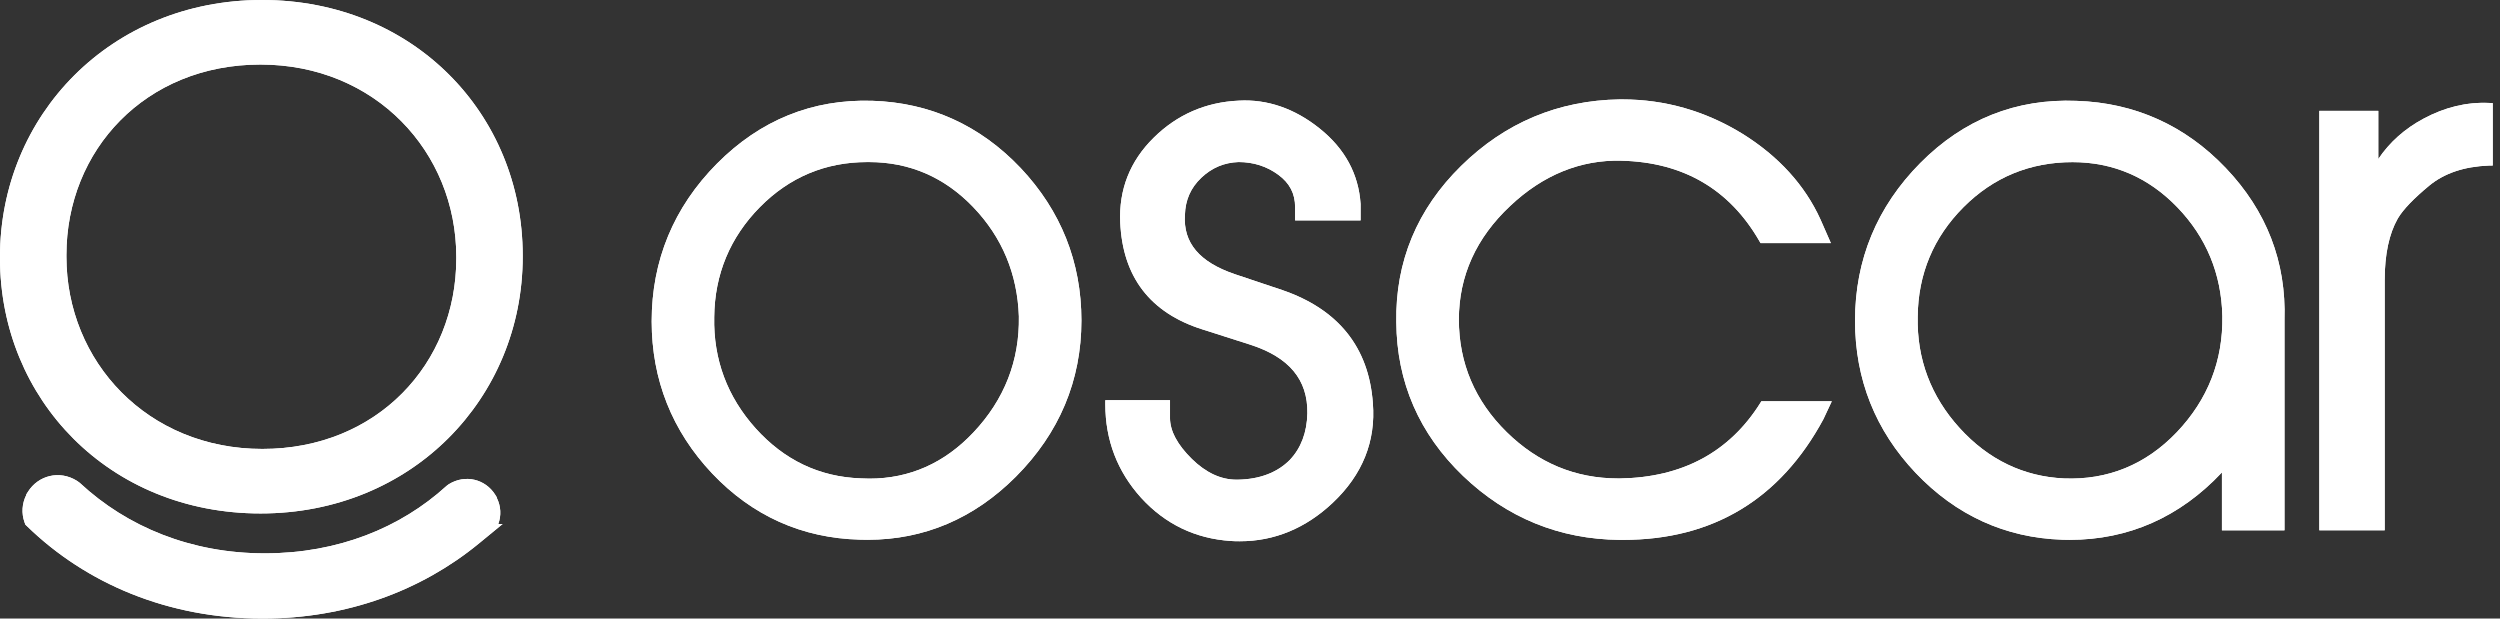 <svg width="97" height="24" viewBox="0 0 97 24" fill="none" xmlns="http://www.w3.org/2000/svg">
<rect x="0" y="0" width="97" height="24" fill="#333333" stroke="none"/>
<path d="M1.085 19.081C1.481 18.45 2.305 18.23 2.985 18.656L3.052 18.703C3.055 18.706 3.059 18.708 3.062 18.71C3.064 18.712 3.066 18.714 3.068 18.716C3.07 18.717 3.072 18.718 3.073 18.719L3.074 18.72L3.097 18.736L3.116 18.754C4.923 20.429 7.394 21.47 10.274 21.47C13.119 21.47 15.539 20.476 17.314 18.864L17.329 18.851L17.345 18.838L17.382 18.811L17.396 18.8L17.412 18.789C18.055 18.389 18.837 18.595 19.212 19.193L19.277 19.299V19.32C19.436 19.641 19.455 20.001 19.333 20.331H19.502L18.575 21.092C16.356 22.911 13.463 24 10.19 24C6.517 24 3.339 22.641 1.055 20.423L0.983 20.354L0.95 20.259C0.829 19.918 0.852 19.54 1.019 19.207V19.186L1.085 19.081ZM10.165 0C16.043 0 20.281 4.431 20.281 9.91V9.961C20.281 15.441 15.991 19.922 10.113 19.922C4.238 19.925 0 15.492 0 10.017V9.964C0 4.485 4.29 3.91975e-05 10.165 0ZM10.104 2.504C5.647 2.504 2.577 5.819 2.577 9.892V9.961C2.577 14.03 5.723 17.419 10.178 17.419C14.635 17.422 17.704 14.104 17.704 10.034V9.964C17.704 5.894 14.559 2.504 10.104 2.504Z" fill="white"/>
<path d="M1.085 19.081C1.481 18.45 2.305 18.23 2.985 18.656L3.052 18.703C3.055 18.706 3.059 18.708 3.062 18.71C3.064 18.712 3.066 18.714 3.068 18.716C3.07 18.717 3.072 18.718 3.073 18.719L3.074 18.72L3.097 18.736L3.116 18.754C4.923 20.429 7.394 21.47 10.274 21.47C13.119 21.47 15.539 20.476 17.314 18.864L17.329 18.851L17.345 18.838L17.382 18.811L17.396 18.8L17.412 18.789C18.055 18.389 18.837 18.595 19.212 19.193L19.277 19.299V19.32C19.436 19.641 19.455 20.001 19.333 20.331H19.502L18.575 21.092C16.356 22.911 13.463 24 10.19 24C6.517 24 3.339 22.641 1.055 20.423L0.983 20.354L0.95 20.259C0.829 19.918 0.852 19.54 1.019 19.207V19.186L1.085 19.081ZM10.165 0C16.043 0 20.281 4.431 20.281 9.91V9.961C20.281 15.441 15.991 19.922 10.113 19.922C4.238 19.925 0 15.492 0 10.017V9.964C0 4.485 4.29 3.91975e-05 10.165 0ZM10.104 2.504C5.647 2.504 2.577 5.819 2.577 9.892V9.961C2.577 14.03 5.723 17.419 10.178 17.419C14.635 17.422 17.704 14.104 17.704 10.034V9.964C17.704 5.894 14.559 2.504 10.104 2.504Z" fill="white"/>
<path d="M33.85 3.911C31.521 3.838 29.498 4.658 27.816 6.351C26.139 8.043 25.285 10.104 25.285 12.466C25.285 14.734 26.077 16.723 27.63 18.368C29.187 20.014 31.117 20.881 33.364 20.938C33.462 20.943 33.565 20.943 33.664 20.943C35.858 20.943 37.793 20.118 39.413 18.498C41.1 16.806 41.959 14.766 41.959 12.435C41.959 10.166 41.162 8.173 39.599 6.517C38.031 4.866 36.096 3.983 33.85 3.911ZM37.767 16.78C36.645 17.969 35.289 18.571 33.731 18.571C33.617 18.571 33.508 18.566 33.389 18.56C31.795 18.503 30.434 17.854 29.327 16.629C28.219 15.399 27.676 13.945 27.712 12.3C27.728 10.644 28.328 9.206 29.487 8.033C30.631 6.875 32.028 6.288 33.643 6.288H33.721C35.294 6.288 36.655 6.88 37.767 8.043C38.885 9.211 39.475 10.633 39.532 12.274C39.563 13.987 38.973 15.503 37.767 16.78Z" fill="white"/>
<path d="M49.752 11.255L47.91 10.638C46.538 10.171 45.902 9.423 45.974 8.338C45.99 7.757 46.202 7.284 46.611 6.895C47.025 6.506 47.496 6.308 48.055 6.287C48.634 6.287 49.152 6.454 49.597 6.781C50.037 7.103 50.249 7.513 50.249 8.032V8.551H52.79V7.912C52.712 6.75 52.179 5.768 51.206 4.99C50.239 4.211 49.167 3.842 48.065 3.905C46.782 3.962 45.664 4.45 44.758 5.348C43.842 6.251 43.407 7.357 43.464 8.629C43.557 10.747 44.629 12.138 46.642 12.777L48.51 13.373C50.021 13.861 50.746 14.734 50.725 16.037C50.709 16.779 50.477 17.386 50.047 17.843C49.556 18.336 48.877 18.596 48.029 18.611H47.972C47.372 18.611 46.787 18.342 46.243 17.807C45.684 17.257 45.395 16.722 45.395 16.218V15.528H42.885V15.684C42.885 17.08 43.356 18.3 44.277 19.317C45.203 20.33 46.368 20.896 47.744 20.989C47.868 21 47.987 21 48.106 21C49.447 21 50.663 20.496 51.714 19.504C52.862 18.419 53.385 17.122 53.266 15.642C53.111 13.483 51.931 12.003 49.752 11.255Z" fill="white"/>
<path d="M68.3 15.636C67.105 17.541 65.273 18.527 62.856 18.564H62.783C61.127 18.564 59.678 17.962 58.462 16.768C57.23 15.558 56.604 14.089 56.604 12.396C56.604 10.709 57.277 9.225 58.597 7.989C59.865 6.79 61.329 6.193 62.908 6.235C65.304 6.292 67.105 7.34 68.264 9.354L68.31 9.432H71.038L70.634 8.513C70.029 7.185 69.014 6.068 67.617 5.196C66.178 4.309 64.605 3.857 62.944 3.857H62.84C60.465 3.893 58.395 4.76 56.692 6.437C54.984 8.114 54.136 10.154 54.177 12.5C54.193 14.831 55.067 16.835 56.765 18.465C58.462 20.09 60.506 20.926 62.846 20.947H62.975C66.453 20.947 69.071 19.374 70.748 16.264L71.074 15.568H68.341L68.3 15.636Z" fill="white"/>
<path d="M80.57 3.913C78.226 3.82 76.187 4.63 74.505 6.327C72.829 8.02 71.975 10.075 71.975 12.443C71.975 14.716 72.766 16.7 74.324 18.345C75.887 19.991 77.802 20.868 80.022 20.941C80.115 20.946 80.208 20.946 80.296 20.946C82.589 20.946 84.581 20.064 86.211 18.33V20.577H88.638V12.417C88.711 10.164 87.945 8.181 86.361 6.52C84.788 4.869 82.832 3.986 80.57 3.913ZM84.457 16.772C83.251 18.034 81.771 18.631 80.084 18.563C78.511 18.491 77.144 17.831 76.032 16.606C74.919 15.381 74.371 13.927 74.407 12.287C74.422 10.631 75.023 9.203 76.182 8.041C77.341 6.878 78.764 6.291 80.415 6.291C81.988 6.291 83.355 6.878 84.478 8.041C85.601 9.203 86.191 10.626 86.227 12.261C86.258 13.99 85.663 15.506 84.457 16.772Z" fill="white"/>
<path d="M96.718 6.424V4L96.573 3.994C95.709 3.953 94.86 4.161 94.037 4.602C93.308 4.991 92.718 5.515 92.278 6.17V4.301H89.99V20.575H92.526V10.868C92.526 9.871 92.697 9.072 93.033 8.48C93.245 8.121 93.659 7.696 94.254 7.203C94.839 6.72 95.616 6.46 96.563 6.424H96.718Z" fill="white"/>
<path d="M33.85 3.911C31.521 3.838 29.498 4.658 27.816 6.351C26.139 8.043 25.285 10.104 25.285 12.466C25.285 14.735 26.077 16.723 27.63 18.369C29.187 20.014 31.117 20.881 33.364 20.938C33.462 20.943 33.565 20.943 33.664 20.943C35.858 20.943 37.793 20.118 39.413 18.498C41.1 16.806 41.959 14.766 41.959 12.435C41.959 10.166 41.162 8.173 39.599 6.517C38.031 4.866 36.096 3.984 33.85 3.911ZM37.767 16.78C36.645 17.969 35.289 18.571 33.731 18.571C33.617 18.571 33.508 18.566 33.389 18.561C31.795 18.503 30.434 17.855 29.327 16.63C28.219 15.399 27.676 13.946 27.712 12.3C27.728 10.644 28.328 9.206 29.487 8.033C30.631 6.875 32.028 6.289 33.643 6.289H33.721C35.294 6.289 36.655 6.88 37.767 8.043C38.885 9.211 39.475 10.634 39.532 12.274C39.563 13.987 38.973 15.503 37.767 16.78Z" fill="white"/>
<path d="M49.754 11.256L47.912 10.638C46.54 10.171 45.904 9.423 45.976 8.338C45.992 7.757 46.204 7.284 46.613 6.895C47.027 6.506 47.498 6.309 48.057 6.288C48.636 6.288 49.154 6.454 49.599 6.781C50.039 7.103 50.251 7.513 50.251 8.032V8.551H52.792V7.913C52.714 6.75 52.181 5.769 51.208 4.99C50.24 4.211 49.169 3.843 48.067 3.905C46.784 3.962 45.666 4.45 44.76 5.348C43.844 6.251 43.409 7.357 43.466 8.629C43.559 10.747 44.631 12.138 46.644 12.777L48.512 13.374C50.023 13.862 50.748 14.734 50.727 16.037C50.712 16.779 50.479 17.387 50.049 17.843C49.557 18.337 48.88 18.596 48.031 18.612H47.974C47.373 18.612 46.789 18.342 46.245 17.807C45.686 17.257 45.397 16.722 45.397 16.219V15.528H42.887V15.684C42.887 17.08 43.358 18.3 44.279 19.318C45.205 20.33 46.37 20.896 47.746 20.989C47.87 21 47.989 21 48.108 21C49.449 21 50.665 20.496 51.715 19.505C52.864 18.42 53.387 17.122 53.268 15.642C53.113 13.483 51.933 12.003 49.754 11.256Z" fill="white"/>
<path d="M68.3 15.636C67.105 17.541 65.273 18.528 62.856 18.564H62.783C61.127 18.564 59.678 17.962 58.462 16.768C57.23 15.558 56.604 14.089 56.604 12.397C56.604 10.71 57.277 9.225 58.597 7.989C59.865 6.79 61.329 6.193 62.908 6.235C65.304 6.292 67.105 7.34 68.264 9.355L68.31 9.433H71.038L70.634 8.514C70.029 7.185 69.014 6.069 67.617 5.197C66.178 4.309 64.605 3.857 62.944 3.857H62.84C60.465 3.894 58.395 4.76 56.692 6.437C54.984 8.114 54.136 10.154 54.177 12.501C54.193 14.832 55.067 16.835 56.765 18.465C58.462 20.09 60.506 20.926 62.846 20.947H62.975C66.453 20.947 69.071 19.374 70.748 16.264L71.074 15.569H68.341L68.3 15.636Z" fill="white"/>
<path d="M80.57 3.914C78.226 3.82 76.187 4.63 74.505 6.328C72.829 8.02 71.975 10.076 71.975 12.443C71.975 14.717 72.766 16.7 74.324 18.345C75.887 19.991 77.802 20.868 80.022 20.941C80.115 20.946 80.208 20.946 80.296 20.946C82.589 20.946 84.581 20.064 86.211 18.33V20.578H88.638V12.417C88.711 10.164 87.945 8.181 86.361 6.52C84.788 4.869 82.832 3.986 80.57 3.914ZM84.457 16.773C83.251 18.034 81.771 18.631 80.084 18.563C78.511 18.491 77.144 17.831 76.032 16.606C74.919 15.381 74.371 13.928 74.407 12.287C74.422 10.631 75.023 9.204 76.182 8.041C77.341 6.878 78.764 6.291 80.415 6.291C81.988 6.291 83.355 6.878 84.478 8.041C85.601 9.204 86.191 10.626 86.227 12.261C86.258 13.99 85.663 15.506 84.457 16.773Z" fill="white"/>
<path d="M96.718 6.424V4L96.573 3.995C95.709 3.953 94.86 4.161 94.037 4.602C93.308 4.991 92.718 5.516 92.278 6.17V4.301H89.99V20.576H92.526V10.868C92.526 9.871 92.697 9.072 93.033 8.48C93.245 8.122 93.659 7.696 94.254 7.203C94.839 6.72 95.616 6.461 96.563 6.424H96.718Z" fill="white"/>
</svg>
